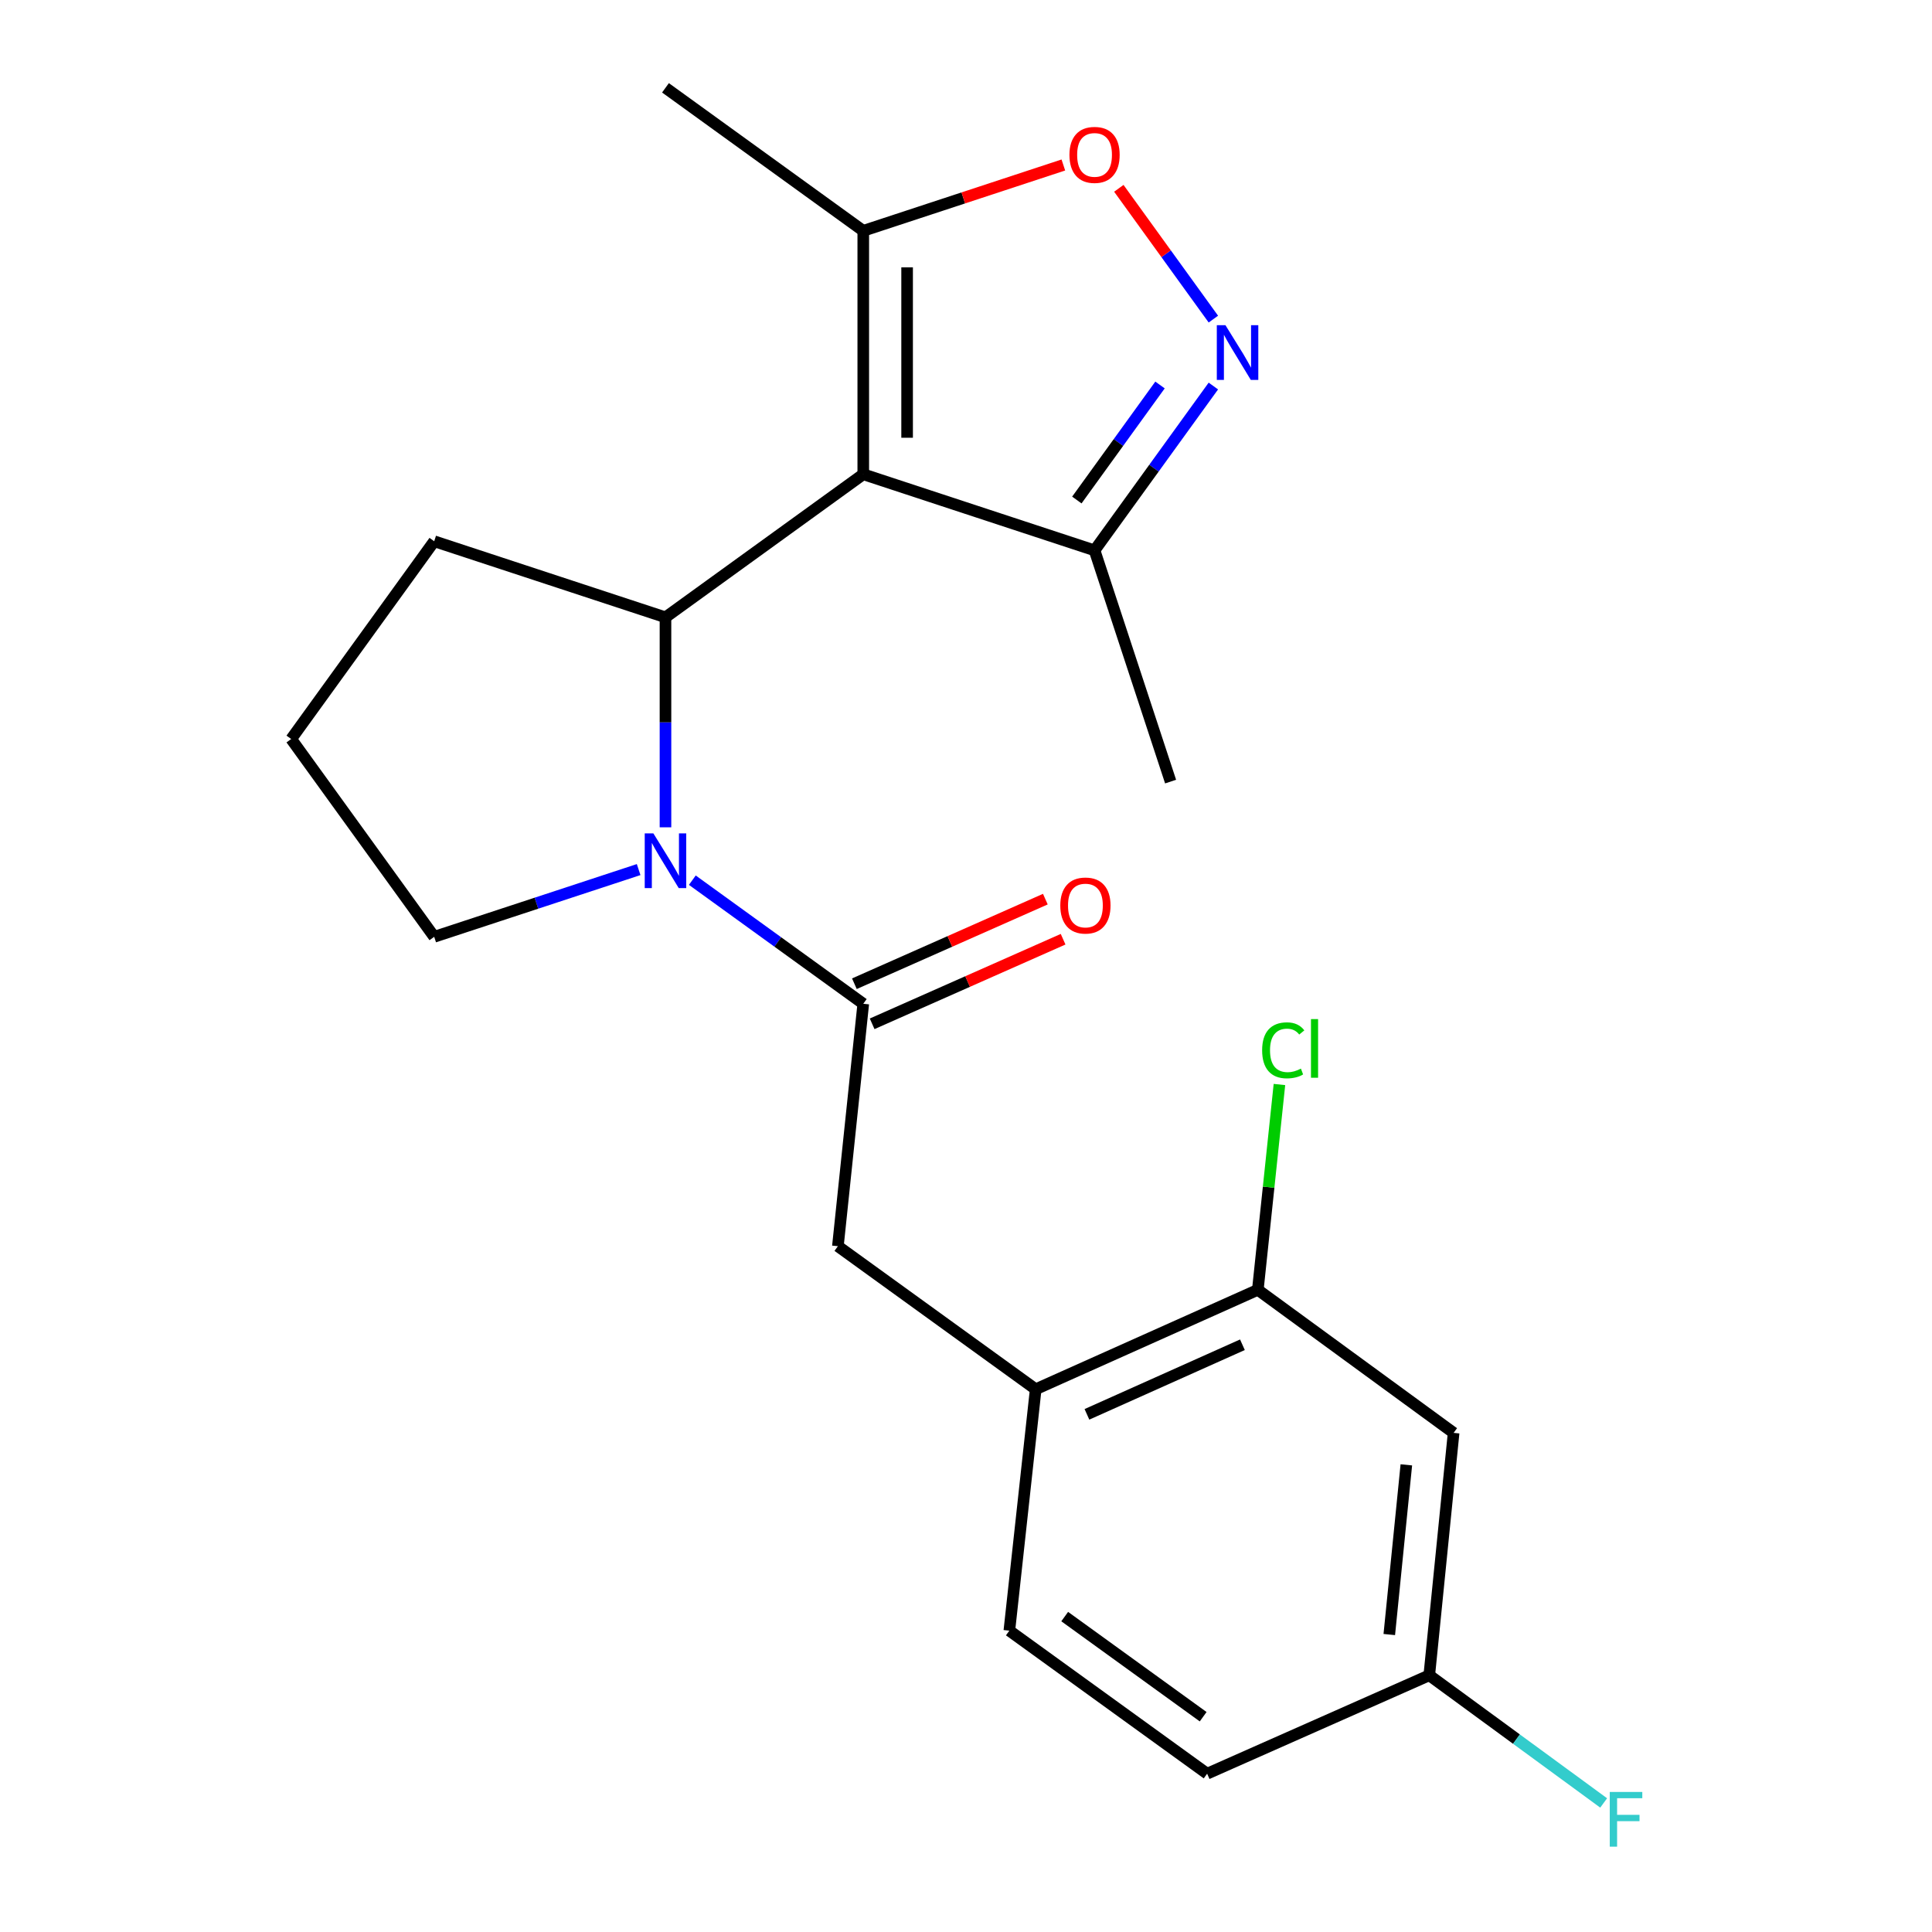 <?xml version='1.0' encoding='iso-8859-1'?>
<svg version='1.1' baseProfile='full'
              xmlns='http://www.w3.org/2000/svg'
                      xmlns:rdkit='http://www.rdkit.org/xml'
                      xmlns:xlink='http://www.w3.org/1999/xlink'
                  xml:space='preserve'
width='1000px' height='1000px' viewBox='0 0 1000 1000'>
<!-- END OF HEADER -->
<rect style='opacity:1.0;fill:#FFFFFF;stroke:none' width='1000' height='1000' x='0' y='0'> </rect>
<path class='bond-1' d='M 446.826,245.479 L 344.45,319.525' style='fill:none;fill-rule:evenodd;stroke:#000000;stroke-width:6px;stroke-linecap:butt;stroke-linejoin:miter;stroke-opacity:1' />
<path class='bond-4' d='M 446.826,245.479 L 446.826,119.476' style='fill:none;fill-rule:evenodd;stroke:#000000;stroke-width:6px;stroke-linecap:butt;stroke-linejoin:miter;stroke-opacity:1' />
<path class='bond-4' d='M 469.52,226.579 L 469.52,138.376' style='fill:none;fill-rule:evenodd;stroke:#000000;stroke-width:6px;stroke-linecap:butt;stroke-linejoin:miter;stroke-opacity:1' />
<path class='bond-6' d='M 446.826,245.479 L 566.538,284.866' style='fill:none;fill-rule:evenodd;stroke:#000000;stroke-width:6px;stroke-linecap:butt;stroke-linejoin:miter;stroke-opacity:1' />
<path class='bond-0' d='M 344.45,428.219 L 344.45,373.872' style='fill:none;fill-rule:evenodd;stroke:#0000FF;stroke-width:6px;stroke-linecap:butt;stroke-linejoin:miter;stroke-opacity:1' />
<path class='bond-0' d='M 344.45,373.872 L 344.45,319.525' style='fill:none;fill-rule:evenodd;stroke:#000000;stroke-width:6px;stroke-linecap:butt;stroke-linejoin:miter;stroke-opacity:1' />
<path class='bond-2' d='M 358.348,455.578 L 402.587,487.564' style='fill:none;fill-rule:evenodd;stroke:#0000FF;stroke-width:6px;stroke-linecap:butt;stroke-linejoin:miter;stroke-opacity:1' />
<path class='bond-2' d='M 402.587,487.564 L 446.826,519.55' style='fill:none;fill-rule:evenodd;stroke:#000000;stroke-width:6px;stroke-linecap:butt;stroke-linejoin:miter;stroke-opacity:1' />
<path class='bond-14' d='M 330.559,450.096 L 277.649,467.493' style='fill:none;fill-rule:evenodd;stroke:#0000FF;stroke-width:6px;stroke-linecap:butt;stroke-linejoin:miter;stroke-opacity:1' />
<path class='bond-14' d='M 277.649,467.493 L 224.738,484.891' style='fill:none;fill-rule:evenodd;stroke:#000000;stroke-width:6px;stroke-linecap:butt;stroke-linejoin:miter;stroke-opacity:1' />
<path class='bond-16' d='M 344.45,319.525 L 224.738,280.151' style='fill:none;fill-rule:evenodd;stroke:#000000;stroke-width:6px;stroke-linecap:butt;stroke-linejoin:miter;stroke-opacity:1' />
<path class='bond-7' d='M 446.826,519.55 L 433.689,645.036' style='fill:none;fill-rule:evenodd;stroke:#000000;stroke-width:6px;stroke-linecap:butt;stroke-linejoin:miter;stroke-opacity:1' />
<path class='bond-11' d='M 451.422,529.925 L 500.842,508.032' style='fill:none;fill-rule:evenodd;stroke:#000000;stroke-width:6px;stroke-linecap:butt;stroke-linejoin:miter;stroke-opacity:1' />
<path class='bond-11' d='M 500.842,508.032 L 550.262,486.14' style='fill:none;fill-rule:evenodd;stroke:#FF0000;stroke-width:6px;stroke-linecap:butt;stroke-linejoin:miter;stroke-opacity:1' />
<path class='bond-11' d='M 442.23,509.175 L 491.65,487.283' style='fill:none;fill-rule:evenodd;stroke:#000000;stroke-width:6px;stroke-linecap:butt;stroke-linejoin:miter;stroke-opacity:1' />
<path class='bond-11' d='M 491.65,487.283 L 541.07,465.391' style='fill:none;fill-rule:evenodd;stroke:#FF0000;stroke-width:6px;stroke-linecap:butt;stroke-linejoin:miter;stroke-opacity:1' />
<path class='bond-3' d='M 628.038,199.808 L 597.288,242.337' style='fill:none;fill-rule:evenodd;stroke:#0000FF;stroke-width:6px;stroke-linecap:butt;stroke-linejoin:miter;stroke-opacity:1' />
<path class='bond-3' d='M 597.288,242.337 L 566.538,284.866' style='fill:none;fill-rule:evenodd;stroke:#000000;stroke-width:6px;stroke-linecap:butt;stroke-linejoin:miter;stroke-opacity:1' />
<path class='bond-3' d='M 600.422,199.27 L 578.897,229.04' style='fill:none;fill-rule:evenodd;stroke:#0000FF;stroke-width:6px;stroke-linecap:butt;stroke-linejoin:miter;stroke-opacity:1' />
<path class='bond-3' d='M 578.897,229.04 L 557.372,258.81' style='fill:none;fill-rule:evenodd;stroke:#000000;stroke-width:6px;stroke-linecap:butt;stroke-linejoin:miter;stroke-opacity:1' />
<path class='bond-22' d='M 628.04,165.171 L 603.573,131.322' style='fill:none;fill-rule:evenodd;stroke:#0000FF;stroke-width:6px;stroke-linecap:butt;stroke-linejoin:miter;stroke-opacity:1' />
<path class='bond-22' d='M 603.573,131.322 L 579.105,97.473' style='fill:none;fill-rule:evenodd;stroke:#FF0000;stroke-width:6px;stroke-linecap:butt;stroke-linejoin:miter;stroke-opacity:1' />
<path class='bond-5' d='M 446.826,119.476 L 498.607,102.439' style='fill:none;fill-rule:evenodd;stroke:#000000;stroke-width:6px;stroke-linecap:butt;stroke-linejoin:miter;stroke-opacity:1' />
<path class='bond-5' d='M 498.607,102.439 L 550.388,85.402' style='fill:none;fill-rule:evenodd;stroke:#FF0000;stroke-width:6px;stroke-linecap:butt;stroke-linejoin:miter;stroke-opacity:1' />
<path class='bond-19' d='M 446.826,119.476 L 344.45,45.455' style='fill:none;fill-rule:evenodd;stroke:#000000;stroke-width:6px;stroke-linecap:butt;stroke-linejoin:miter;stroke-opacity:1' />
<path class='bond-21' d='M 566.538,284.866 L 605.9,404.553' style='fill:none;fill-rule:evenodd;stroke:#000000;stroke-width:6px;stroke-linecap:butt;stroke-linejoin:miter;stroke-opacity:1' />
<path class='bond-8' d='M 433.689,645.036 L 536.078,719.07' style='fill:none;fill-rule:evenodd;stroke:#000000;stroke-width:6px;stroke-linecap:butt;stroke-linejoin:miter;stroke-opacity:1' />
<path class='bond-9' d='M 536.078,719.07 L 651.049,667.605' style='fill:none;fill-rule:evenodd;stroke:#000000;stroke-width:6px;stroke-linecap:butt;stroke-linejoin:miter;stroke-opacity:1' />
<path class='bond-9' d='M 562.595,732.064 L 643.076,696.038' style='fill:none;fill-rule:evenodd;stroke:#000000;stroke-width:6px;stroke-linecap:butt;stroke-linejoin:miter;stroke-opacity:1' />
<path class='bond-12' d='M 536.078,719.07 L 522.436,844.027' style='fill:none;fill-rule:evenodd;stroke:#000000;stroke-width:6px;stroke-linecap:butt;stroke-linejoin:miter;stroke-opacity:1' />
<path class='bond-10' d='M 651.049,667.605 L 752.391,741.651' style='fill:none;fill-rule:evenodd;stroke:#000000;stroke-width:6px;stroke-linecap:butt;stroke-linejoin:miter;stroke-opacity:1' />
<path class='bond-15' d='M 651.049,667.605 L 656.641,614.473' style='fill:none;fill-rule:evenodd;stroke:#000000;stroke-width:6px;stroke-linecap:butt;stroke-linejoin:miter;stroke-opacity:1' />
<path class='bond-15' d='M 656.641,614.473 L 662.233,561.341' style='fill:none;fill-rule:evenodd;stroke:#00CC00;stroke-width:6px;stroke-linecap:butt;stroke-linejoin:miter;stroke-opacity:1' />
<path class='bond-24' d='M 752.391,741.651 L 739.784,867.125' style='fill:none;fill-rule:evenodd;stroke:#000000;stroke-width:6px;stroke-linecap:butt;stroke-linejoin:miter;stroke-opacity:1' />
<path class='bond-24' d='M 727.92,758.203 L 719.094,846.035' style='fill:none;fill-rule:evenodd;stroke:#000000;stroke-width:6px;stroke-linecap:butt;stroke-linejoin:miter;stroke-opacity:1' />
<path class='bond-17' d='M 522.436,844.027 L 624.812,918.061' style='fill:none;fill-rule:evenodd;stroke:#000000;stroke-width:6px;stroke-linecap:butt;stroke-linejoin:miter;stroke-opacity:1' />
<path class='bond-17' d='M 551.091,836.742 L 622.754,888.566' style='fill:none;fill-rule:evenodd;stroke:#000000;stroke-width:6px;stroke-linecap:butt;stroke-linejoin:miter;stroke-opacity:1' />
<path class='bond-13' d='M 739.784,867.125 L 624.812,918.061' style='fill:none;fill-rule:evenodd;stroke:#000000;stroke-width:6px;stroke-linecap:butt;stroke-linejoin:miter;stroke-opacity:1' />
<path class='bond-18' d='M 739.784,867.125 L 784.919,900.163' style='fill:none;fill-rule:evenodd;stroke:#000000;stroke-width:6px;stroke-linecap:butt;stroke-linejoin:miter;stroke-opacity:1' />
<path class='bond-18' d='M 784.919,900.163 L 830.055,933.202' style='fill:none;fill-rule:evenodd;stroke:#33CCCC;stroke-width:6px;stroke-linecap:butt;stroke-linejoin:miter;stroke-opacity:1' />
<path class='bond-23' d='M 224.738,484.891 L 150.717,382.514' style='fill:none;fill-rule:evenodd;stroke:#000000;stroke-width:6px;stroke-linecap:butt;stroke-linejoin:miter;stroke-opacity:1' />
<path class='bond-20' d='M 224.738,280.151 L 150.717,382.514' style='fill:none;fill-rule:evenodd;stroke:#000000;stroke-width:6px;stroke-linecap:butt;stroke-linejoin:miter;stroke-opacity:1' />
<path  class='atom-1' d='M 338.19 431.369
L 347.47 446.369
Q 348.39 447.849, 349.87 450.529
Q 351.35 453.209, 351.43 453.369
L 351.43 431.369
L 355.19 431.369
L 355.19 459.689
L 351.31 459.689
L 341.35 443.289
Q 340.19 441.369, 338.95 439.169
Q 337.75 436.969, 337.39 436.289
L 337.39 459.689
L 333.71 459.689
L 333.71 431.369
L 338.19 431.369
' fill='#0000FF'/>
<path  class='atom-4' d='M 634.299 168.33
L 643.579 183.33
Q 644.499 184.81, 645.979 187.49
Q 647.459 190.17, 647.539 190.33
L 647.539 168.33
L 651.299 168.33
L 651.299 196.65
L 647.419 196.65
L 637.459 180.25
Q 636.299 178.33, 635.059 176.13
Q 633.859 173.93, 633.499 173.25
L 633.499 196.65
L 629.819 196.65
L 629.819 168.33
L 634.299 168.33
' fill='#0000FF'/>
<path  class='atom-6' d='M 553.538 80.168
Q 553.538 73.368, 556.898 69.569
Q 560.258 65.769, 566.538 65.769
Q 572.818 65.769, 576.178 69.569
Q 579.538 73.368, 579.538 80.168
Q 579.538 87.049, 576.138 90.969
Q 572.738 94.849, 566.538 94.849
Q 560.298 94.849, 556.898 90.969
Q 553.538 87.088, 553.538 80.168
M 566.538 91.648
Q 570.858 91.648, 573.178 88.769
Q 575.538 85.849, 575.538 80.168
Q 575.538 74.609, 573.178 71.808
Q 570.858 68.969, 566.538 68.969
Q 562.218 68.969, 559.858 71.769
Q 557.538 74.569, 557.538 80.168
Q 557.538 85.888, 559.858 88.769
Q 562.218 91.648, 566.538 91.648
' fill='#FF0000'/>
<path  class='atom-12' d='M 548.81 468.694
Q 548.81 461.894, 552.17 458.094
Q 555.53 454.294, 561.81 454.294
Q 568.09 454.294, 571.45 458.094
Q 574.81 461.894, 574.81 468.694
Q 574.81 475.574, 571.41 479.494
Q 568.01 483.374, 561.81 483.374
Q 555.57 483.374, 552.17 479.494
Q 548.81 475.614, 548.81 468.694
M 561.81 480.174
Q 566.13 480.174, 568.45 477.294
Q 570.81 474.374, 570.81 468.694
Q 570.81 463.134, 568.45 460.334
Q 566.13 457.494, 561.81 457.494
Q 557.49 457.494, 555.13 460.294
Q 552.81 463.094, 552.81 468.694
Q 552.81 474.414, 555.13 477.294
Q 557.49 480.174, 561.81 480.174
' fill='#FF0000'/>
<path  class='atom-16' d='M 653.279 543.64
Q 653.279 536.6, 656.559 532.92
Q 659.879 529.2, 666.159 529.2
Q 671.999 529.2, 675.119 533.32
L 672.479 535.48
Q 670.199 532.48, 666.159 532.48
Q 661.879 532.48, 659.599 535.36
Q 657.359 538.2, 657.359 543.64
Q 657.359 549.24, 659.679 552.12
Q 662.039 555, 666.599 555
Q 669.719 555, 673.359 553.12
L 674.479 556.12
Q 672.999 557.08, 670.759 557.64
Q 668.519 558.2, 666.039 558.2
Q 659.879 558.2, 656.559 554.44
Q 653.279 550.68, 653.279 543.64
' fill='#00CC00'/>
<path  class='atom-16' d='M 678.559 527.48
L 682.239 527.48
L 682.239 557.84
L 678.559 557.84
L 678.559 527.48
' fill='#00CC00'/>
<path  class='atom-19' d='M 833.21 927.515
L 850.05 927.515
L 850.05 930.755
L 837.01 930.755
L 837.01 939.355
L 848.61 939.355
L 848.61 942.635
L 837.01 942.635
L 837.01 955.835
L 833.21 955.835
L 833.21 927.515
' fill='#33CCCC'/>
</svg>
